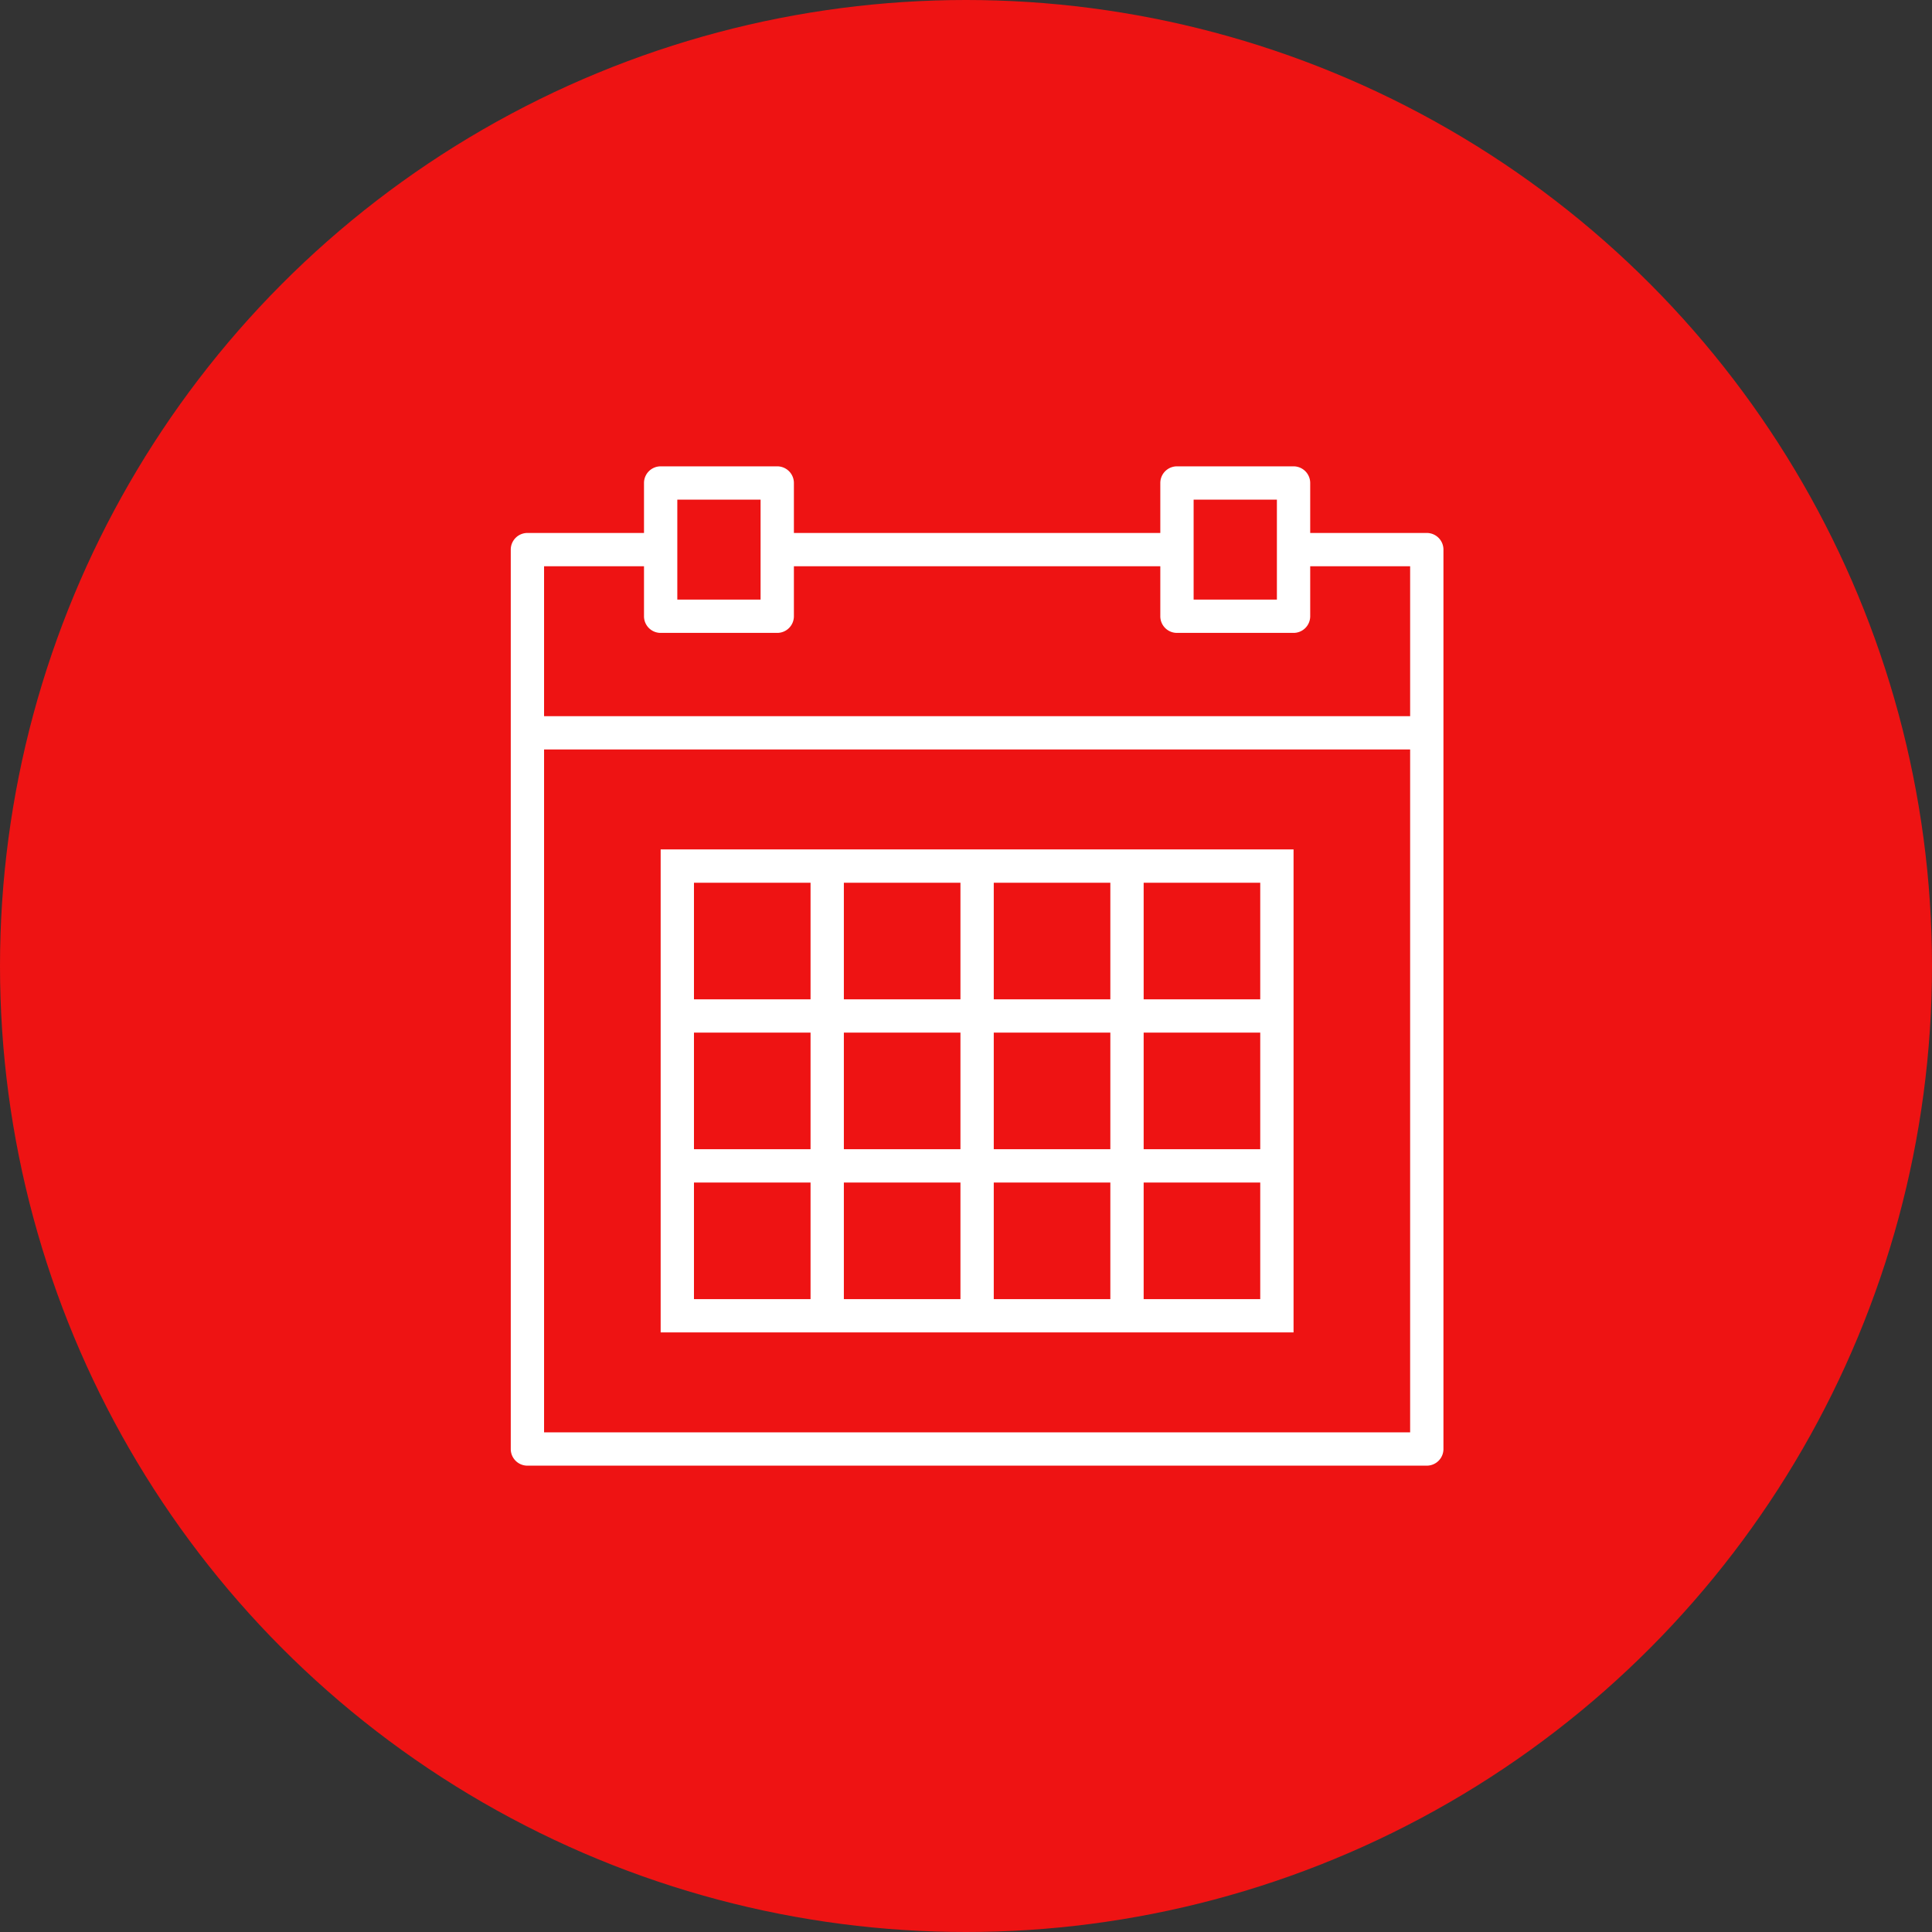 <svg xmlns="http://www.w3.org/2000/svg" width="87" height="87" viewBox="0 0 87 87">
    <rect x="0" y="0" width="87" height="87" fill="#333333" stroke="none"/>
    <g fill="none" fill-rule="evenodd">
        <circle cx="43.5" cy="43.5" r="43.5" fill="#EE1313"/>
        <g fill="#FFF" fill-rule="nonzero">
            <path d="M64.25 24H59v-2.25a.75.75 0 0 0-.75-.75H53a.75.75 0 0 0-.75.75V24h-16.5v-2.25A.75.75 0 0 0 35 21h-5.25a.75.75 0 0 0-.75.75V24h-5.25a.75.75 0 0 0-.75.75v40.5c0 .415.335.75.75.75h40.5a.75.75 0 0 0 .75-.75v-40.5a.75.75 0 0 0-.75-.75zm-10.5-1.5h3.75V27h-3.75v-4.5zm-23.25 0h3.75V27H30.5v-4.5zm-6 3H29v2.25c0 .415.335.75.75.75H35a.75.75 0 0 0 .75-.75V25.5h16.5v2.25c0 .415.335.75.75.75h5.25a.75.75 0 0 0 .75-.75V25.5h4.5v6.75h-39V25.5zm0 39V33.75h39V64.5h-39z"/>
            <path d="M50 38.25H29.75V60h28.5V38.25H50zm-5.25 1.5H50V45h-5.25v-5.25zm5.25 12h-5.25V46.5H50v5.25zM38 46.5h5.25v5.25H38V46.5zm0-6.75h5.25V45H38v-5.25zm-6.75 0h5.25V45h-5.25v-5.25zm0 6.75h5.25v5.25h-5.25V46.5zm5.25 12h-5.25v-5.25h5.25v5.25zm6.75 0H38v-5.25h5.25v5.25zm6.75 0h-5.25v-5.25H50v5.25zm6.75 0H51.5v-5.25h5.25v5.25zm0-6.75H51.5V46.5h5.25v5.25zm0-12V45H51.5v-5.25h5.25z"/>
        </g>
    </g>
</svg>
